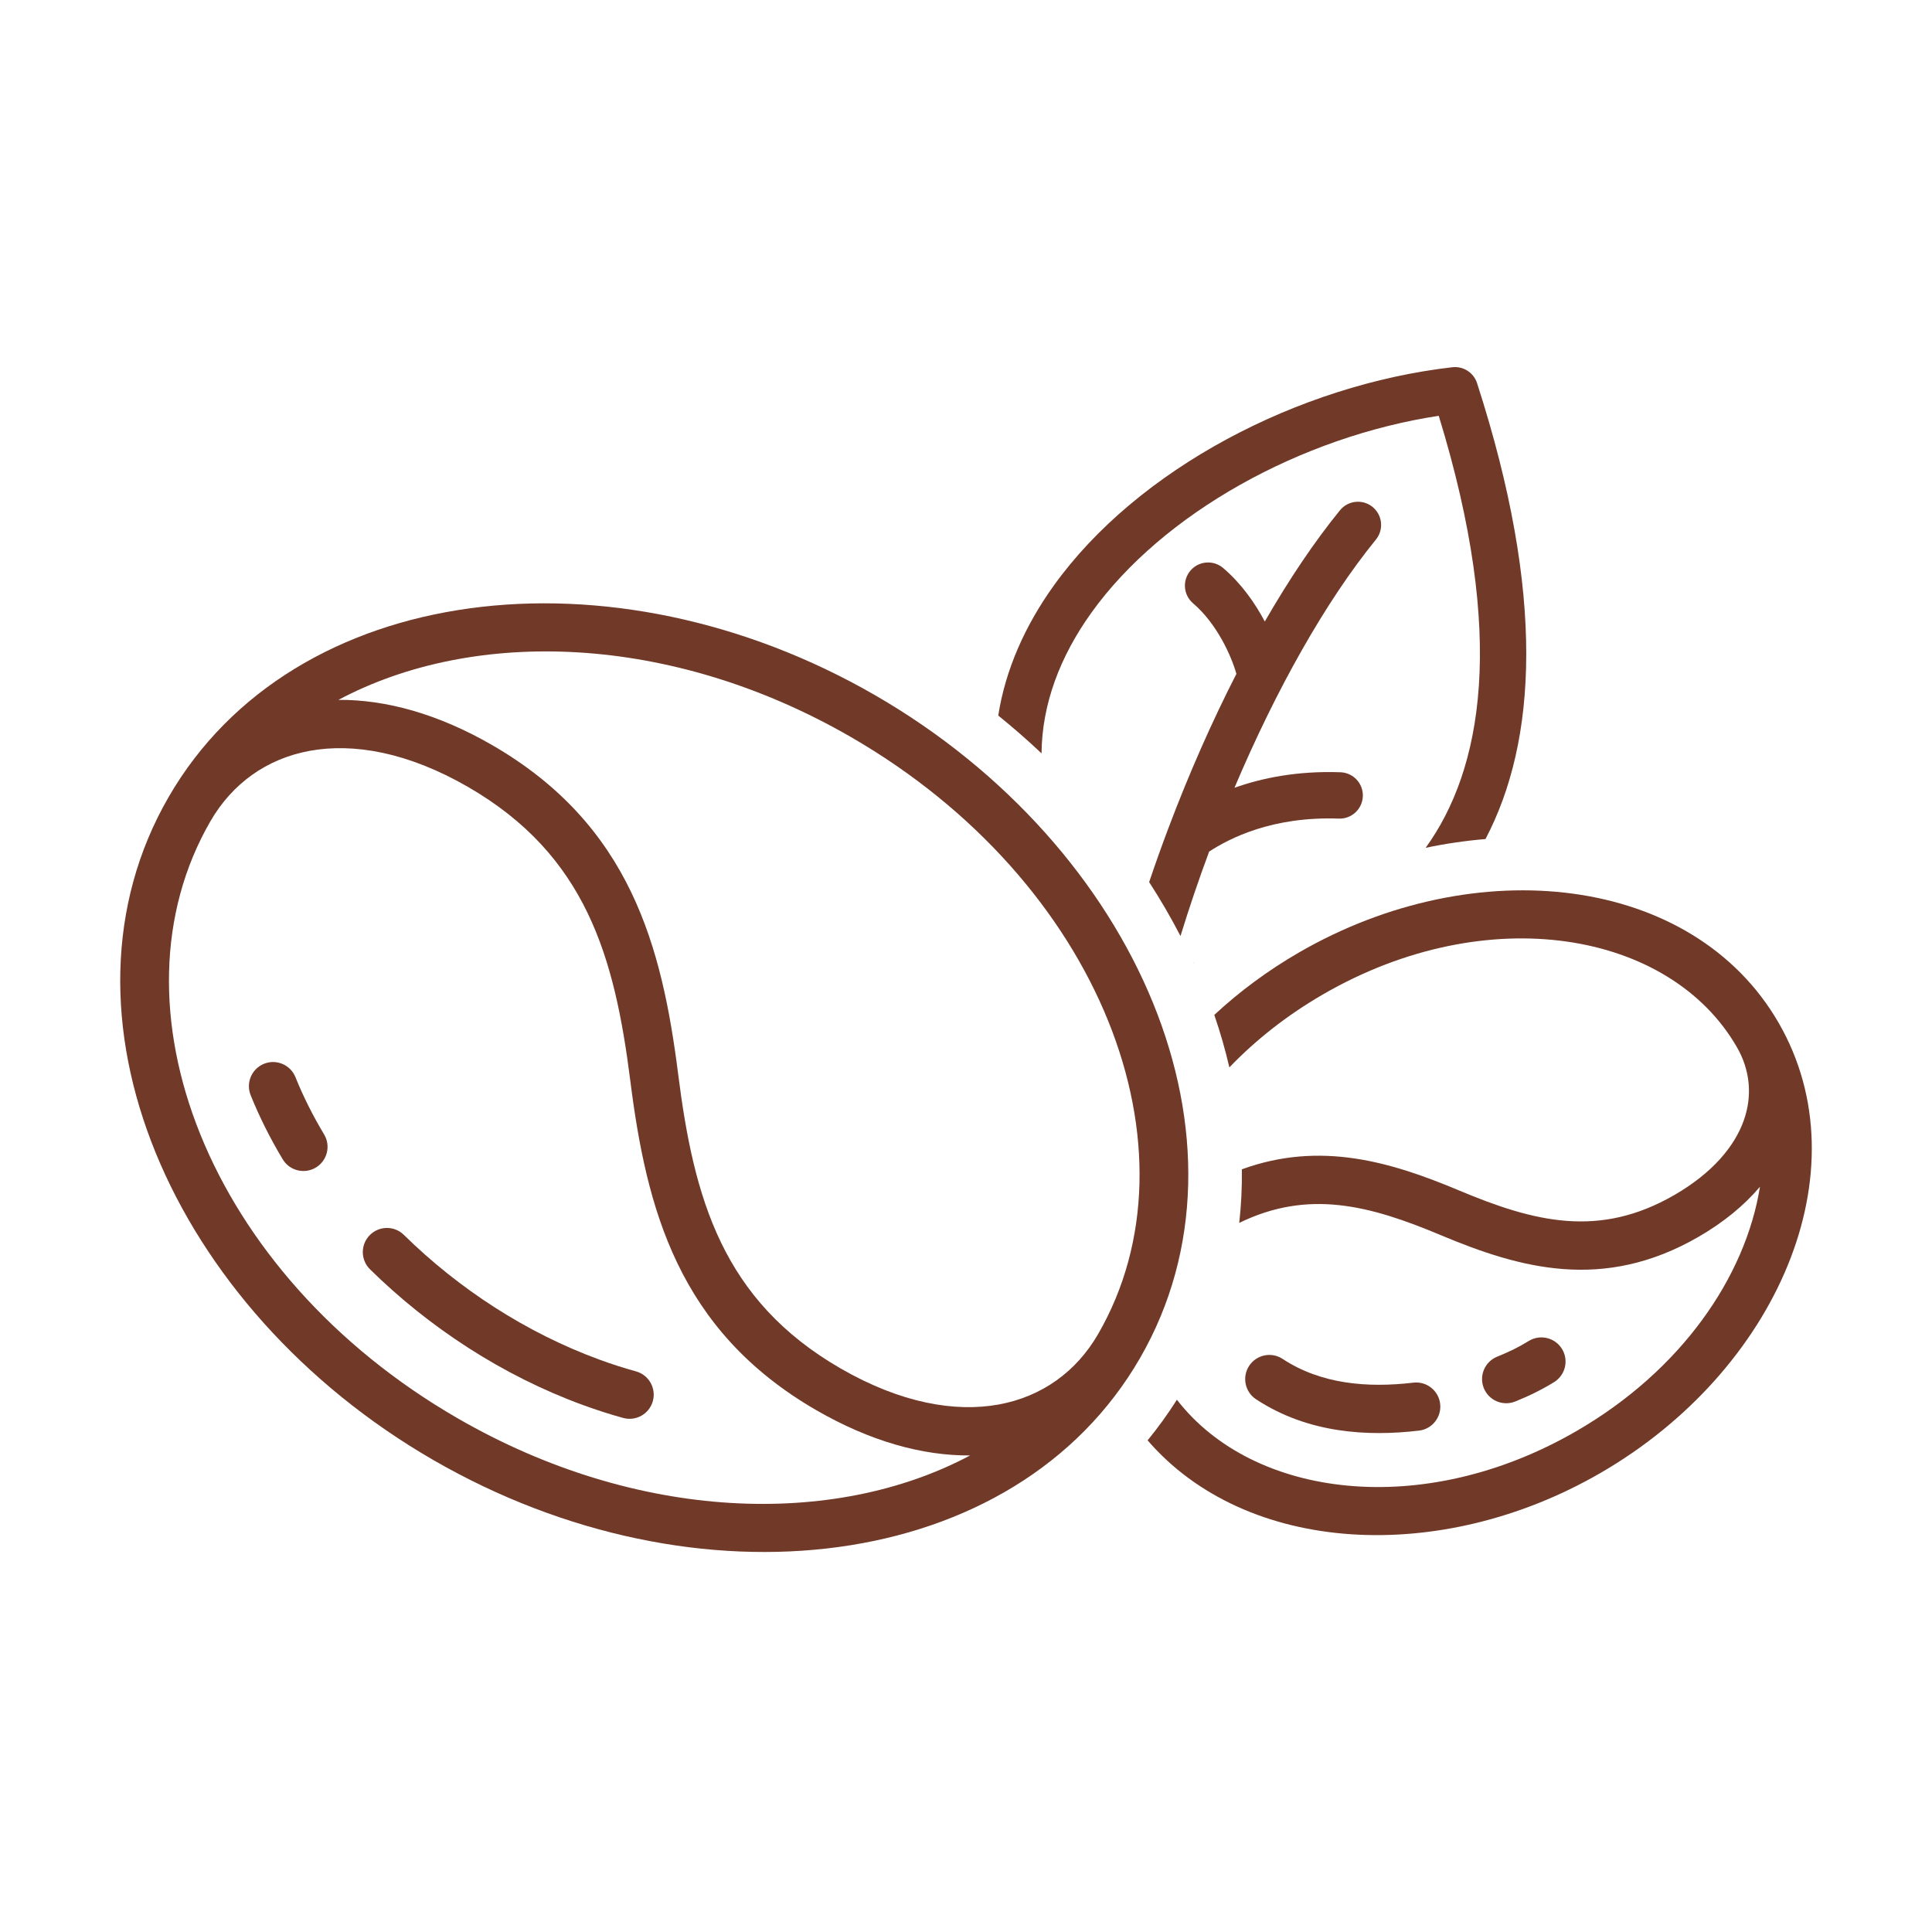<?xml version="1.0" encoding="UTF-8"?> <svg xmlns="http://www.w3.org/2000/svg" width="100" height="100" viewBox="0 0 100 100" fill="none"><path d="M73.792 43.882C74.823 43.666 75.858 43.515 76.889 43.429C79.539 38.382 80.01 30.84 76.452 19.831C76.276 19.287 75.741 18.943 75.174 19.008C67.219 19.918 58.875 24.26 54.533 30.324C53.07 32.368 52.047 34.632 51.669 37.036C52.445 37.663 53.193 38.317 53.91 38.994C53.932 36.447 54.864 33.986 56.485 31.721C60.19 26.546 67.368 22.6 74.469 21.522C78 33.015 76.701 39.849 73.792 43.882Z" fill="#713928"></path><path d="M61.771 49.825L61.791 49.808L61.764 49.81L61.771 49.825Z" fill="#713928"></path><path d="M62.585 44.078C62.051 45.515 61.554 46.977 61.102 48.449C60.612 47.502 60.071 46.569 59.48 45.657C59.792 44.73 60.121 43.808 60.465 42.896C60.469 42.883 60.474 42.87 60.48 42.857C61.532 40.068 62.721 37.369 63.996 34.879C63.732 33.946 62.988 32.281 61.752 31.226C61.248 30.796 61.188 30.038 61.618 29.534C62.048 29.03 62.806 28.97 63.31 29.4C64.254 30.206 64.963 31.218 65.466 32.17C66.718 29.995 68.029 28.043 69.356 26.413C69.774 25.899 70.53 25.821 71.044 26.239C71.558 26.658 71.635 27.414 71.217 27.928C68.629 31.107 66.055 35.673 63.896 40.776C65.303 40.274 67.131 39.892 69.383 39.972C70.046 39.996 70.564 40.552 70.54 41.215C70.516 41.877 69.96 42.395 69.298 42.371C65.835 42.247 63.62 43.403 62.585 44.078Z" fill="#713928"></path><path d="M59.4 74.552C64.495 80.456 74.526 81.041 82.821 76.252C91.955 70.979 96.498 60.625 92.062 52.942C87.626 45.258 76.387 44.016 67.254 49.289C65.634 50.224 64.158 51.319 62.852 52.531C63.16 53.43 63.421 54.337 63.632 55.249C64.989 53.833 66.619 52.542 68.504 51.454C76.98 46.561 86.426 48.179 89.897 54.192C90.584 55.381 90.718 56.708 90.254 58.004C89.785 59.316 88.663 60.7 86.657 61.858C82.783 64.095 79.438 63.263 75.522 61.618C72.016 60.146 68.35 59.037 64.279 60.524C64.29 61.452 64.246 62.377 64.143 63.297C67.715 61.554 70.884 62.382 74.554 63.923C78.655 65.646 82.976 66.87 87.907 64.023C89.213 63.269 90.28 62.391 91.096 61.425C90.35 66.085 87.03 70.936 81.571 74.087C73.638 78.667 64.855 77.543 60.917 72.45C60.447 73.19 59.941 73.891 59.4 74.552Z" fill="#713928"></path><path d="M15.293 55.754C15.035 55.114 14.307 54.803 13.666 55.061C13.026 55.319 12.716 56.047 12.974 56.688C13.427 57.812 13.984 58.922 14.632 60.004C14.987 60.596 15.755 60.788 16.347 60.433C16.939 60.078 17.131 59.31 16.776 58.718C16.191 57.741 15.693 56.749 15.293 55.754Z" fill="#713928"></path><path d="M20.905 63.918C20.413 63.433 19.622 63.44 19.138 63.932C18.654 64.424 18.66 65.215 19.152 65.7C22.202 68.7 25.998 71.199 30.181 72.727C30.877 72.981 31.568 73.203 32.252 73.392C32.918 73.576 33.606 73.187 33.791 72.521C33.975 71.856 33.585 71.167 32.92 70.983C32.301 70.812 31.674 70.611 31.039 70.379C27.214 68.981 23.719 66.686 20.905 63.918Z" fill="#713928"></path><path fill-rule="evenodd" clip-rule="evenodd" d="M45.294 35.984C31.677 28.122 15.171 30.093 8.722 41.264C2.273 52.434 8.819 67.713 22.436 75.575C36.052 83.437 52.558 81.466 59.007 70.295C65.456 59.125 58.91 43.845 45.294 35.984ZM10.887 42.514L10.891 42.508C12.019 40.558 13.807 39.268 16.038 38.862C18.287 38.453 21.095 38.925 24.222 40.73C30.338 44.261 31.813 49.526 32.624 55.936C33.461 62.546 35.085 68.853 42.257 72.994C45.032 74.596 47.739 75.352 50.212 75.334C43.165 79.086 32.975 78.773 23.686 73.41C10.727 65.928 5.403 52.013 10.887 42.514ZM44.044 38.149C34.754 32.786 24.564 32.473 17.518 36.225C19.99 36.207 22.697 36.962 25.472 38.565C32.645 42.706 34.268 49.013 35.105 55.622C35.916 62.032 37.392 67.298 43.507 70.829C46.634 72.634 49.442 73.106 51.691 72.697C53.924 72.29 55.714 70.999 56.842 69.045C62.326 59.546 57.002 45.631 44.044 38.149Z" fill="#713928"></path><path d="M80.847 69.818C80.484 69.231 79.714 69.048 79.126 69.41C78.638 69.712 78.093 69.983 77.498 70.219C76.857 70.475 76.544 71.201 76.799 71.843C77.054 72.484 77.78 72.798 78.422 72.543C79.138 72.258 79.815 71.923 80.439 71.538C81.026 71.176 81.209 70.406 80.847 69.818Z" fill="#713928"></path><path d="M74.542 72.66C74.461 71.975 73.84 71.485 73.154 71.566C70.776 71.847 68.367 71.642 66.388 70.337C65.812 69.957 65.037 70.117 64.657 70.693C64.277 71.269 64.436 72.045 65.012 72.425C67.689 74.189 70.786 74.363 73.448 74.048C74.133 73.967 74.623 73.346 74.542 72.66Z" fill="#713928"></path></svg> 